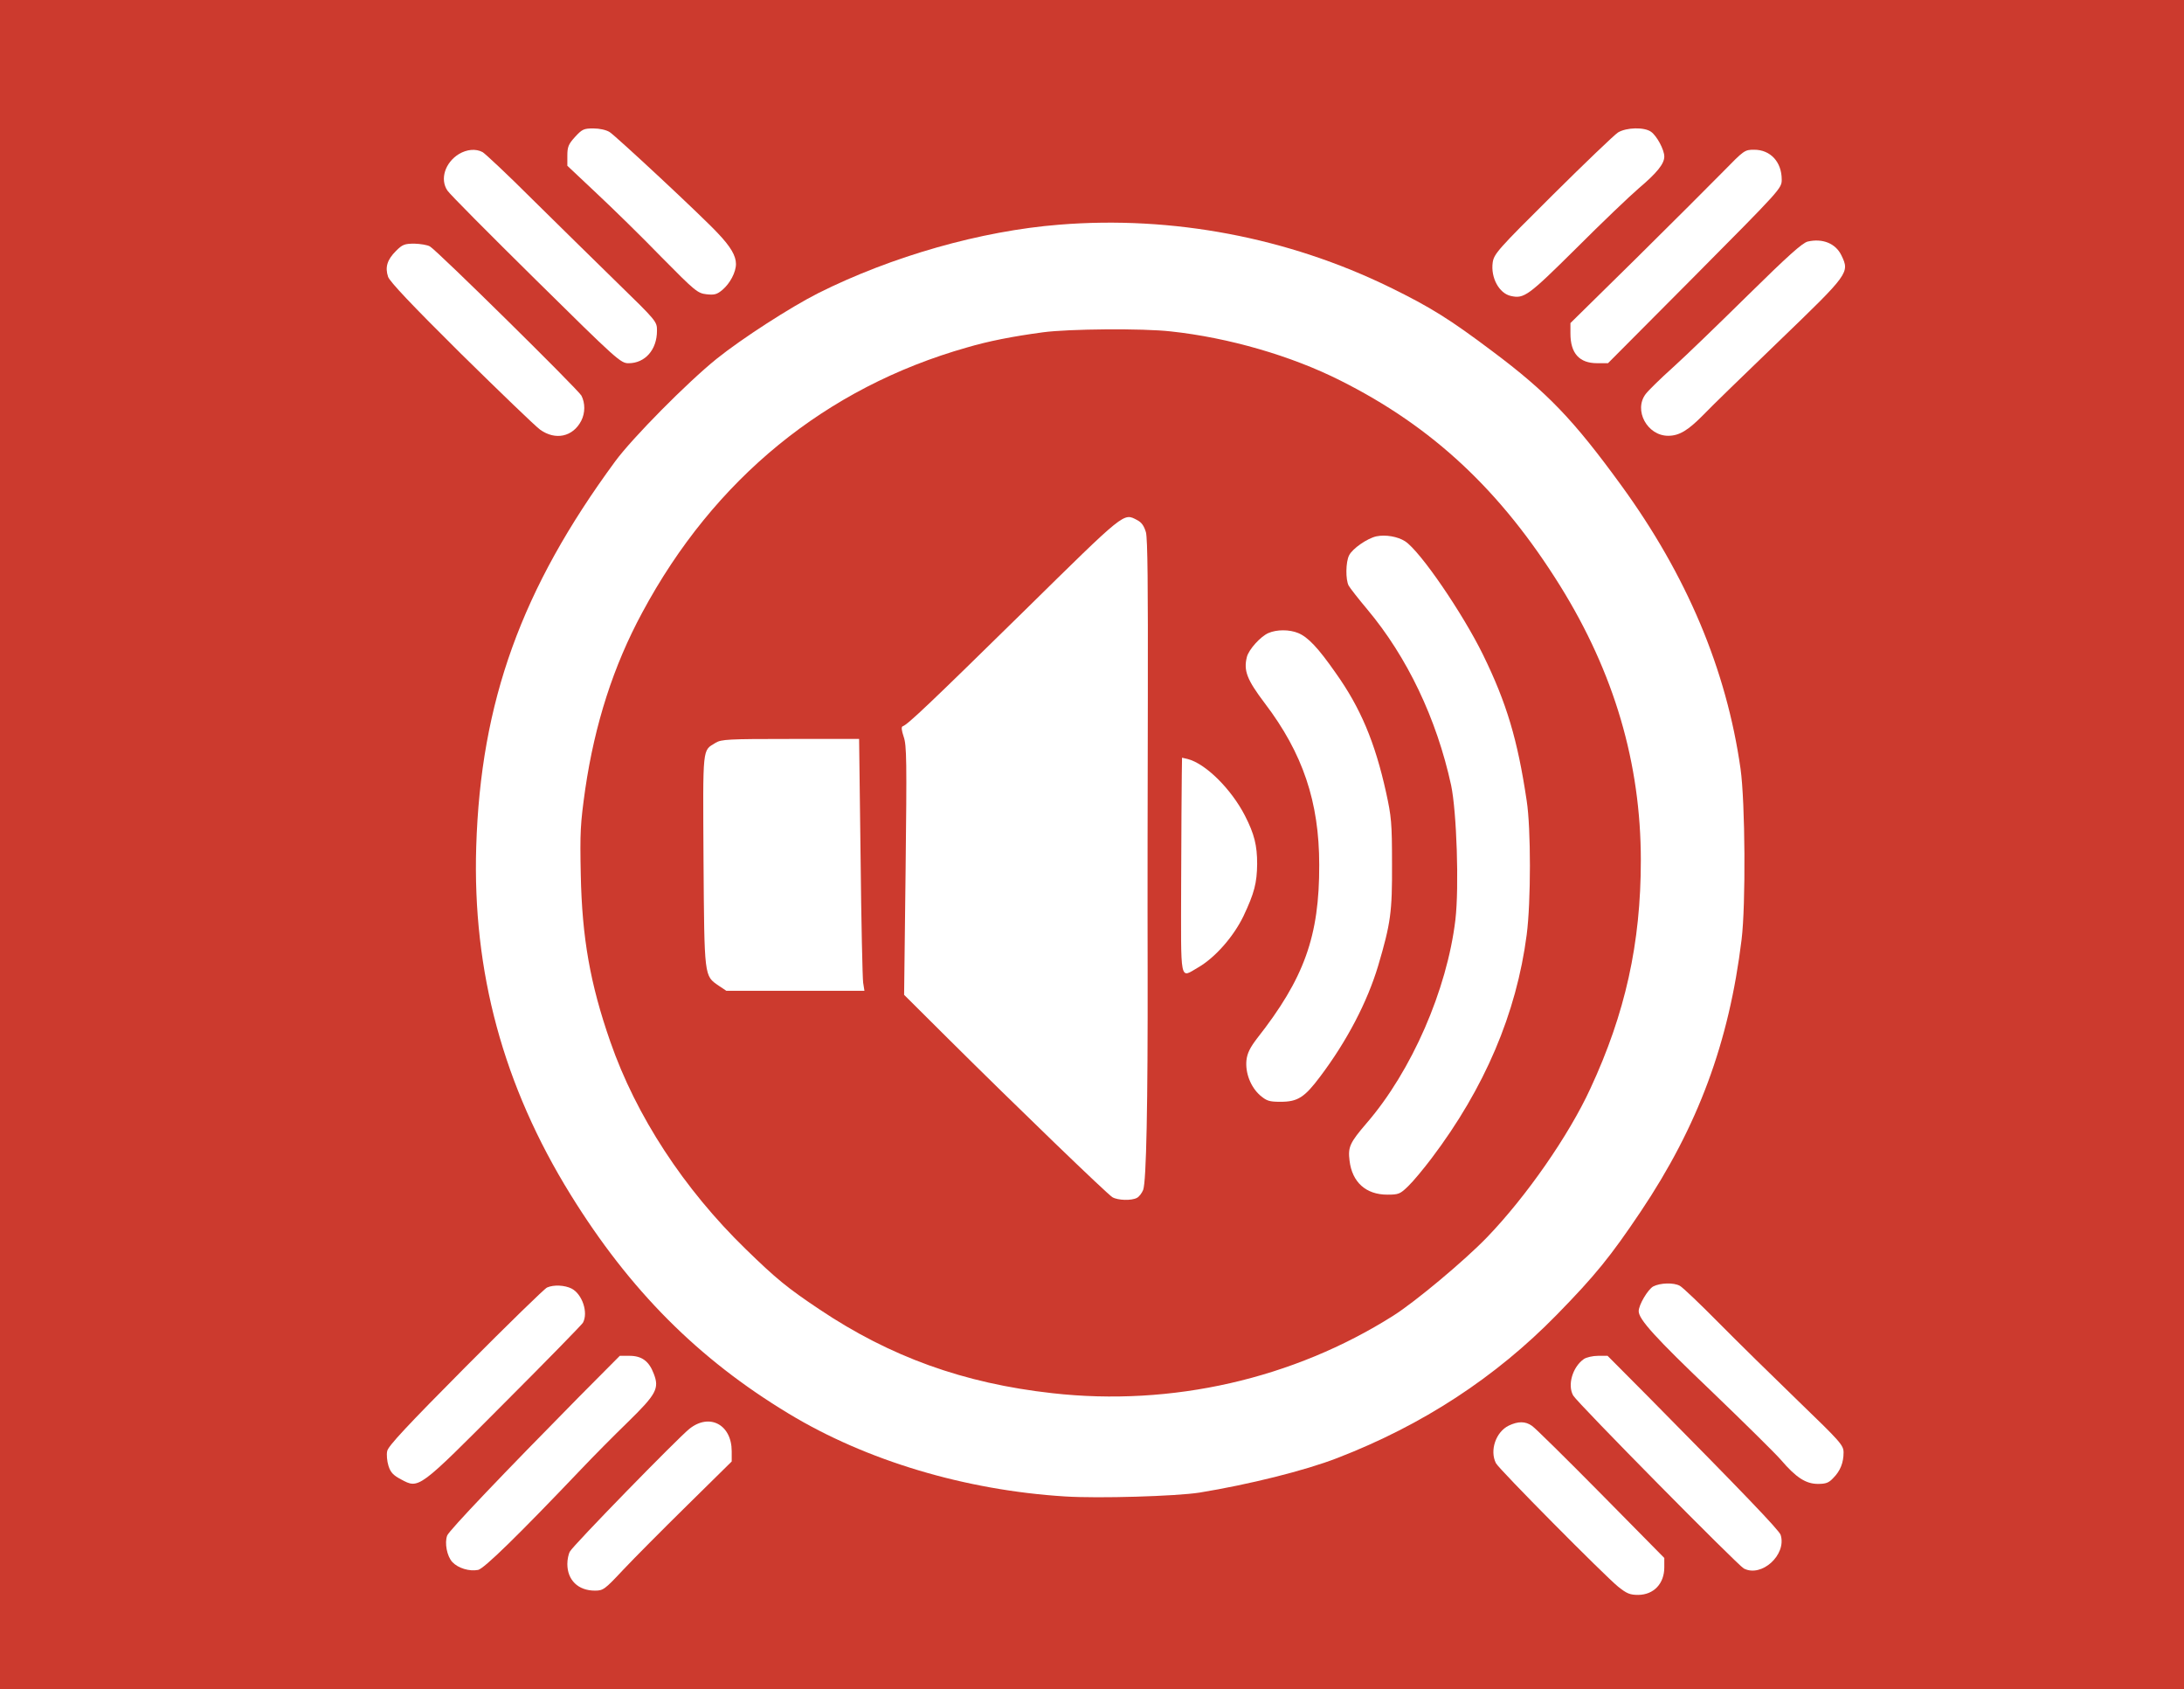 <?xml version="1.0" encoding="utf-8"?>
<!-- Generator: Adobe Illustrator 27.2.0, SVG Export Plug-In . SVG Version: 6.00 Build 0)  -->
<!DOCTYPE svg PUBLIC "-//W3C//DTD SVG 1.1//EN" "http://www.w3.org/Graphics/SVG/1.1/DTD/svg11.dtd">
<svg version="1.1" id="Capa_1" xmlns:x="http://ns.adobe.com/Extensibility/1.0/" xmlns:i="http://ns.adobe.com/AdobeIllustrator/10.0/" xmlns:graph="http://ns.adobe.com/Graphs/1.0/"
	 xmlns="http://www.w3.org/2000/svg" xmlns:xlink="http://www.w3.org/1999/xlink" x="0px" y="0px" viewBox="0 0 97 75"
	 style="enable-background:new 0 0 97 75;" xml:space="preserve">
<style type="text/css">
	.Sombra_x0020_paralela{fill:none;}
	.Esquinas_x0020_redondeadas_x0020_2_x0020_pt_x002E_{fill:#FFFFFF;stroke:#1D1D1B;stroke-miterlimit:10;}
	.Reflejo_x0020_vivo_x0020_X{fill:none;}
	.Bisel_x0020_suave{fill:url(#SVGID_1_);}
	.Atardecer{fill:#FFFFFF;}
	.Follaje_GS{fill:#FFDC00;}
	.Pompadour_GS{fill-rule:evenodd;clip-rule:evenodd;fill:#51ADE1;}
	.st0{fill:#CC3A2E;}
	.st1{fill:#FFFFFF;}
</style>
<linearGradient id="SVGID_1_" gradientUnits="userSpaceOnUse" x1="0" y1="0" x2="0.707" y2="0.707">
	<stop  offset="0" style="stop-color:#E6E6EA"/>
	<stop  offset="0.176" style="stop-color:#E2E2E6"/>
	<stop  offset="0.357" style="stop-color:#D6D6DA"/>
	<stop  offset="0.539" style="stop-color:#C1C2C5"/>
	<stop  offset="0.723" style="stop-color:#A5A6A8"/>
	<stop  offset="0.907" style="stop-color:#808384"/>
	<stop  offset="1" style="stop-color:#6B6E6E"/>
</linearGradient>
<rect x="0" y="0" class="st0" width="97" height="75"/>
<g transform="translate(0,1024) scale(0.1,-0.1)">
	<path class="st1" d="M255.39,10179.19c-2.94-3.22-3.41-4.46-3.41-8.34v-4.46l12.99-12.23c7.2-6.73,20.19-19.43,28.82-28.34
		c14.98-15.17,16.02-16.02,20-16.49c3.51-0.38,4.64-0.09,7.11,1.99c3.32,2.84,5.97,7.77,5.97,11.47c0,3.6-2.37,7.68-7.96,13.55
		c-6.92,7.49-45.12,43.03-48.15,45.02c-1.52,0.95-4.46,1.61-7.2,1.61C259.28,10182.98,258.52,10182.6,255.39,10179.19z"/>
	<path class="st1" d="M718.62,10181.18c-1.61-1.04-14.69-13.55-29.01-27.77c-24.36-24.17-26.07-26.16-26.64-29.95
		c-0.95-6.73,2.84-13.74,8.06-14.88c5.88-1.33,7.68,0,29.01,21.14c11.37,11.38,23.89,23.32,27.77,26.64
		c8.06,6.82,11.37,10.9,11.37,14.12c0,3.03-3.32,9.19-5.88,11C730.28,10183.64,722.41,10183.45,718.62,10181.18z"/>
	<path class="st1" d="M203.83,10171.6c-6.16-3.79-8.53-11.18-5.12-16.21c0.85-1.42,18.58-19.24,39.24-39.62
		c36.3-35.83,37.73-37.06,41.23-37.06c7.3,0,12.61,5.97,12.61,14.41c0,4.08,0,4.17-17.73,21.42c-9.86,9.57-26.73,26.26-37.73,37.06
		c-10.9,10.9-20.85,20.19-21.99,20.85C211.32,10174.07,207.34,10173.69,203.83,10171.6z"/>
	<path class="st1" d="M765.26,10163.74c-5.21-5.31-22.56-22.65-38.58-38.48l-29.19-28.72v-4.64c0-8.82,3.98-13.18,11.85-13.18h4.83
		l38.58,38.77c38.2,38.48,38.58,38.86,38.58,42.75c0,7.87-5.02,13.27-12.23,13.27C774.83,10173.5,774.64,10173.31,765.26,10163.74z"
		/>
	<path class="st1" d="M470.47,10140.23c-34.79-2.75-74.31-14.03-106.92-30.33c-12.42-6.26-34.12-20.28-45.21-29.19
		c-13.08-10.52-37.54-35.26-45.12-45.59c-41.61-56.59-59.72-106.64-61.71-171.09c-1.71-55.55,12.04-106.26,41.9-154.5
		c26.26-42.46,56.68-72.99,96.87-97.25c34.41-20.85,78.39-34.03,122.75-36.78c14.98-0.95,49.29,0.09,59.72,1.71
		c21.99,3.6,46.83,9.76,61.23,15.36c38.01,14.69,70.24,35.83,97.35,63.51c17.16,17.54,23.98,25.97,37.35,45.88
		c25.5,38.01,39.24,75.07,44.83,120.85c1.9,15.45,1.61,61.04-0.47,75.83c-6.26,44.08-23.89,85.88-53.08,125.97
		c-21.04,28.91-32.7,41.14-57.16,59.43c-18.77,14.12-27.39,19.53-45.4,28.34C572.08,10134.54,520.71,10144.3,470.47,10140.23z
		 M520.04,10092.83c25.59-2.75,53.46-10.81,75.26-21.8c41.04-20.57,71.28-48.91,97.63-91.19c23.98-38.58,35.83-78.77,35.83-121.9
		c0-36.78-6.92-67.96-22.37-101.23c-9.57-20.85-28.53-48.06-45.88-66.07c-9.95-10.33-31.94-28.72-41.71-34.88
		c-44.36-28.06-98.39-40.38-151.38-34.41c-39.43,4.36-72.13,16.21-103.51,37.25c-14.31,9.57-19.15,13.55-32.7,26.73
		c-27.49,26.73-48.72,59.15-60.19,92.23c-8.91,25.59-12.51,45.97-13.08,74.12c-0.38,18.96-0.19,22.37,1.99,37.92
		c4.27,29,12.51,54.69,25.31,78.39c31.85,59.34,81.42,99.91,144.27,117.73c9.29,2.75,20.28,4.93,33.74,6.73
		C474.54,10093.97,507.62,10094.26,520.04,10092.83z"/>
	<path class="st1" d="M454.54,9968.38c-41.52-40.76-51.47-50.24-53.65-50.9c-0.66-0.28-0.47-1.8,0.47-4.64
		c1.33-3.79,1.42-10.52,0.85-59.43l-0.66-55.17l19.34-19.24c30.81-30.62,71-69.38,73.18-70.62c2.37-1.42,8.53-1.61,10.9-0.28
		c0.95,0.47,2.18,2.09,2.75,3.51c1.42,3.79,2.09,37.73,1.99,97.92c-0.09,28.91,0,83.51,0.09,121.33c0.09,48.91-0.09,69.95-0.85,72.8
		c-0.85,2.84-1.9,4.36-3.89,5.4C498.9,10012.26,500.23,10013.31,454.54,9968.38z"/>
	<path class="st1" d="M611.32,10001.84c-3.98-0.85-10.62-5.4-12.13-8.44c-1.52-2.94-1.61-10.81-0.19-13.46
		c0.57-1.04,4.27-5.78,8.25-10.52c17.73-21.14,30.81-48.53,37.25-78.11c2.46-11.66,3.6-45.21,1.9-59.72
		c-3.7-31.09-19.43-67.2-39.43-90.33c-7.49-8.72-8.34-10.62-7.58-16.68c1.14-9.57,7.3-15.07,16.78-15.07c5.02,0,5.69,0.28,9.29,3.79
		c2.18,2.08,6.82,7.68,10.33,12.32c23.6,31.19,37.73,64.36,42.28,99.34c1.9,14.6,1.9,47.2,0,59.43
		c-4.08,27.3-8.91,43.41-19.43,64.93c-9.1,18.48-27.87,45.97-34.6,50.33C620.8,10001.74,615.4,10002.69,611.32,10001.84z"/>
	<path class="st1" d="M563.36,9958.9c-3.51-1.52-8.72-7.3-9.57-10.62c-1.52-6.07,0-10.05,7.96-20.57
		c16.87-22.18,24.17-43.79,24.17-71.75c0.09-31.66-6.64-50.43-27.68-77.16c-3.03-3.98-4.27-6.45-4.64-9.57
		c-0.57-5.59,1.8-11.85,6.07-15.64c2.94-2.46,3.98-2.84,9.1-2.84c7.58,0,10.62,1.9,17.63,11.28c11.85,15.74,20.85,32.99,25.69,49.1
		c5.59,18.96,6.26,23.79,6.16,45.31c0,18.2-0.28,20.95-2.65,31.75c-4.93,22.28-11.37,37.54-22.37,52.99
		c-7.87,11.28-12.32,15.92-16.68,17.73C572.65,9960.51,567.06,9960.51,563.36,9958.9z"/>
	<path class="st1" d="M317.86,9910.18c-5.97-3.7-5.69-0.66-5.4-52.23c0.38-52.23,0.28-51.19,6.73-55.64l3.41-2.28h30.62h30.71
		l-0.57,3.6c-0.28,1.9-0.85,27.11-1.14,55.92l-0.66,52.32h-30.43C323.26,9911.88,320.42,9911.69,317.86,9910.18z"/>
	<path class="st1" d="M524.88,9896.15c-0.09-4.17-0.19-25.69-0.28-47.96c-0.09-45.69-0.76-42.56,7.49-37.82
		c7.58,4.36,15.73,13.65,20.19,22.84c4.83,10.24,5.97,14.69,6.07,23.13c0,8.25-1.23,13.27-5.4,21.42
		c-6.07,11.85-17.54,23.22-25.5,25.21l-2.46,0.57L524.88,9896.15z"/>
	<path class="st1" d="M802.89,10132.74c-2.37-0.57-8.82-6.35-26.54-23.79c-12.89-12.7-27.87-27.2-33.37-32.13
		c-5.5-4.93-10.9-10.24-12.04-11.75c-5.5-7.2,0.66-18.58,9.95-18.58c4.93,0,8.82,2.37,15.64,9.29c3.32,3.51,18.58,18.29,33.74,32.89
		c31,29.86,31.28,30.24,27.58,37.92C815.31,10131.89,809.52,10134.26,802.89,10132.74z"/>
	<path class="st1" d="M175.87,10128.57c-3.89-3.89-4.93-7.2-3.51-11.47c0.76-2.18,10.43-12.42,32.32-34.12
		c17.25-16.97,33.08-32.23,35.17-33.74c6.82-4.93,14.6-3.22,18.29,3.89c1.8,3.51,1.8,7.87,0.09,11.19
		c-1.52,2.75-63.98,64.36-67.3,66.26c-1.14,0.66-4.17,1.14-6.92,1.23C179.66,10131.79,178.71,10131.41,175.87,10128.57z"/>
	<path class="st1" d="M734.26,9668.75c-2.37-1.33-6.45-8.15-6.45-11c0-3.6,7.49-11.85,32.23-35.45
		c14.5-13.93,28.44-27.68,30.9-30.52c6.73-7.87,11.09-10.71,16.49-10.71c3.51,0,4.83,0.47,6.82,2.65c3.13,3.13,4.55,6.82,4.55,11.28
		c0,3.22-1.23,4.64-20.1,22.84c-11.09,10.71-27.01,26.35-35.36,34.79c-8.34,8.44-16.11,15.83-17.25,16.4
		C743.36,9670.55,737.39,9670.36,734.26,9668.75z"/>
	<path class="st1" d="M242.98,9668.28c-1.04-0.38-17.35-16.3-36.21-35.26c-25.69-25.88-34.41-35.17-34.79-37.35
		c-0.38-1.52-0.09-4.55,0.57-6.64c0.95-2.94,2.18-4.17,5.59-5.97c7.96-4.27,7.58-4.55,45.97,34.03
		c18.67,18.67,34.31,34.69,34.79,35.54c2.46,4.46-0.28,12.7-5.02,15.17C250.84,9669.32,246.01,9669.61,242.98,9668.28z"/>
	<path class="st1" d="M257.19,9619.75c-33.46-33.93-57.73-59.34-58.58-61.61c-1.23-3.32-0.09-9.19,2.27-11.75
		c2.56-2.75,7.58-4.27,11.47-3.51c2.65,0.57,17.54,15.07,45.88,44.83c5.21,5.5,14.41,14.79,20.57,20.76
		c12.7,12.42,14.12,14.98,11.56,21.52c-2.09,5.59-5.31,7.96-10.81,7.96h-4.27L257.19,9619.75z"/>
	<path class="st1" d="M703.46,9636.52c-5.02-3.51-7.39-11.56-4.74-16.21c1.9-3.32,72.99-75.26,75.74-76.78
		c7.87-4.17,19.15,6.07,16.4,14.88c-0.66,2.08-16.59,18.67-58.77,61.33l-18.1,18.2h-4.27
		C707.44,9637.95,704.59,9637.28,703.46,9636.52z"/>
	<path class="st1" d="M306.2,9605.53c-5.21-4.17-51.75-51.85-53.08-54.5c-0.66-1.14-1.14-3.6-1.14-5.5c0-7.2,4.83-11.85,12.23-11.85
		c3.7,0,4.36,0.47,12.61,9.29c4.74,5.02,17.54,17.92,28.44,28.63l19.72,19.43v4.55C324.97,9607.42,315.11,9612.64,306.2,9605.53z"/>
	<path class="st1" d="M670.09,9606.95c-5.78-2.84-8.53-11.09-5.69-16.68c1.33-2.65,48.06-49.76,54.22-54.79
		c3.89-3.13,5.31-3.7,9-3.7c6.92,0.09,11.56,5.02,11.56,12.23v4.17l-28.15,28.53c-15.55,15.74-29.29,29.29-30.62,30.14
		C677.48,9608.94,674.26,9608.94,670.09,9606.95z"/>
</g>
<g>
</g>
<g>
</g>
<g>
</g>
<g>
</g>
<g>
</g>
<g>
</g>
</svg>
